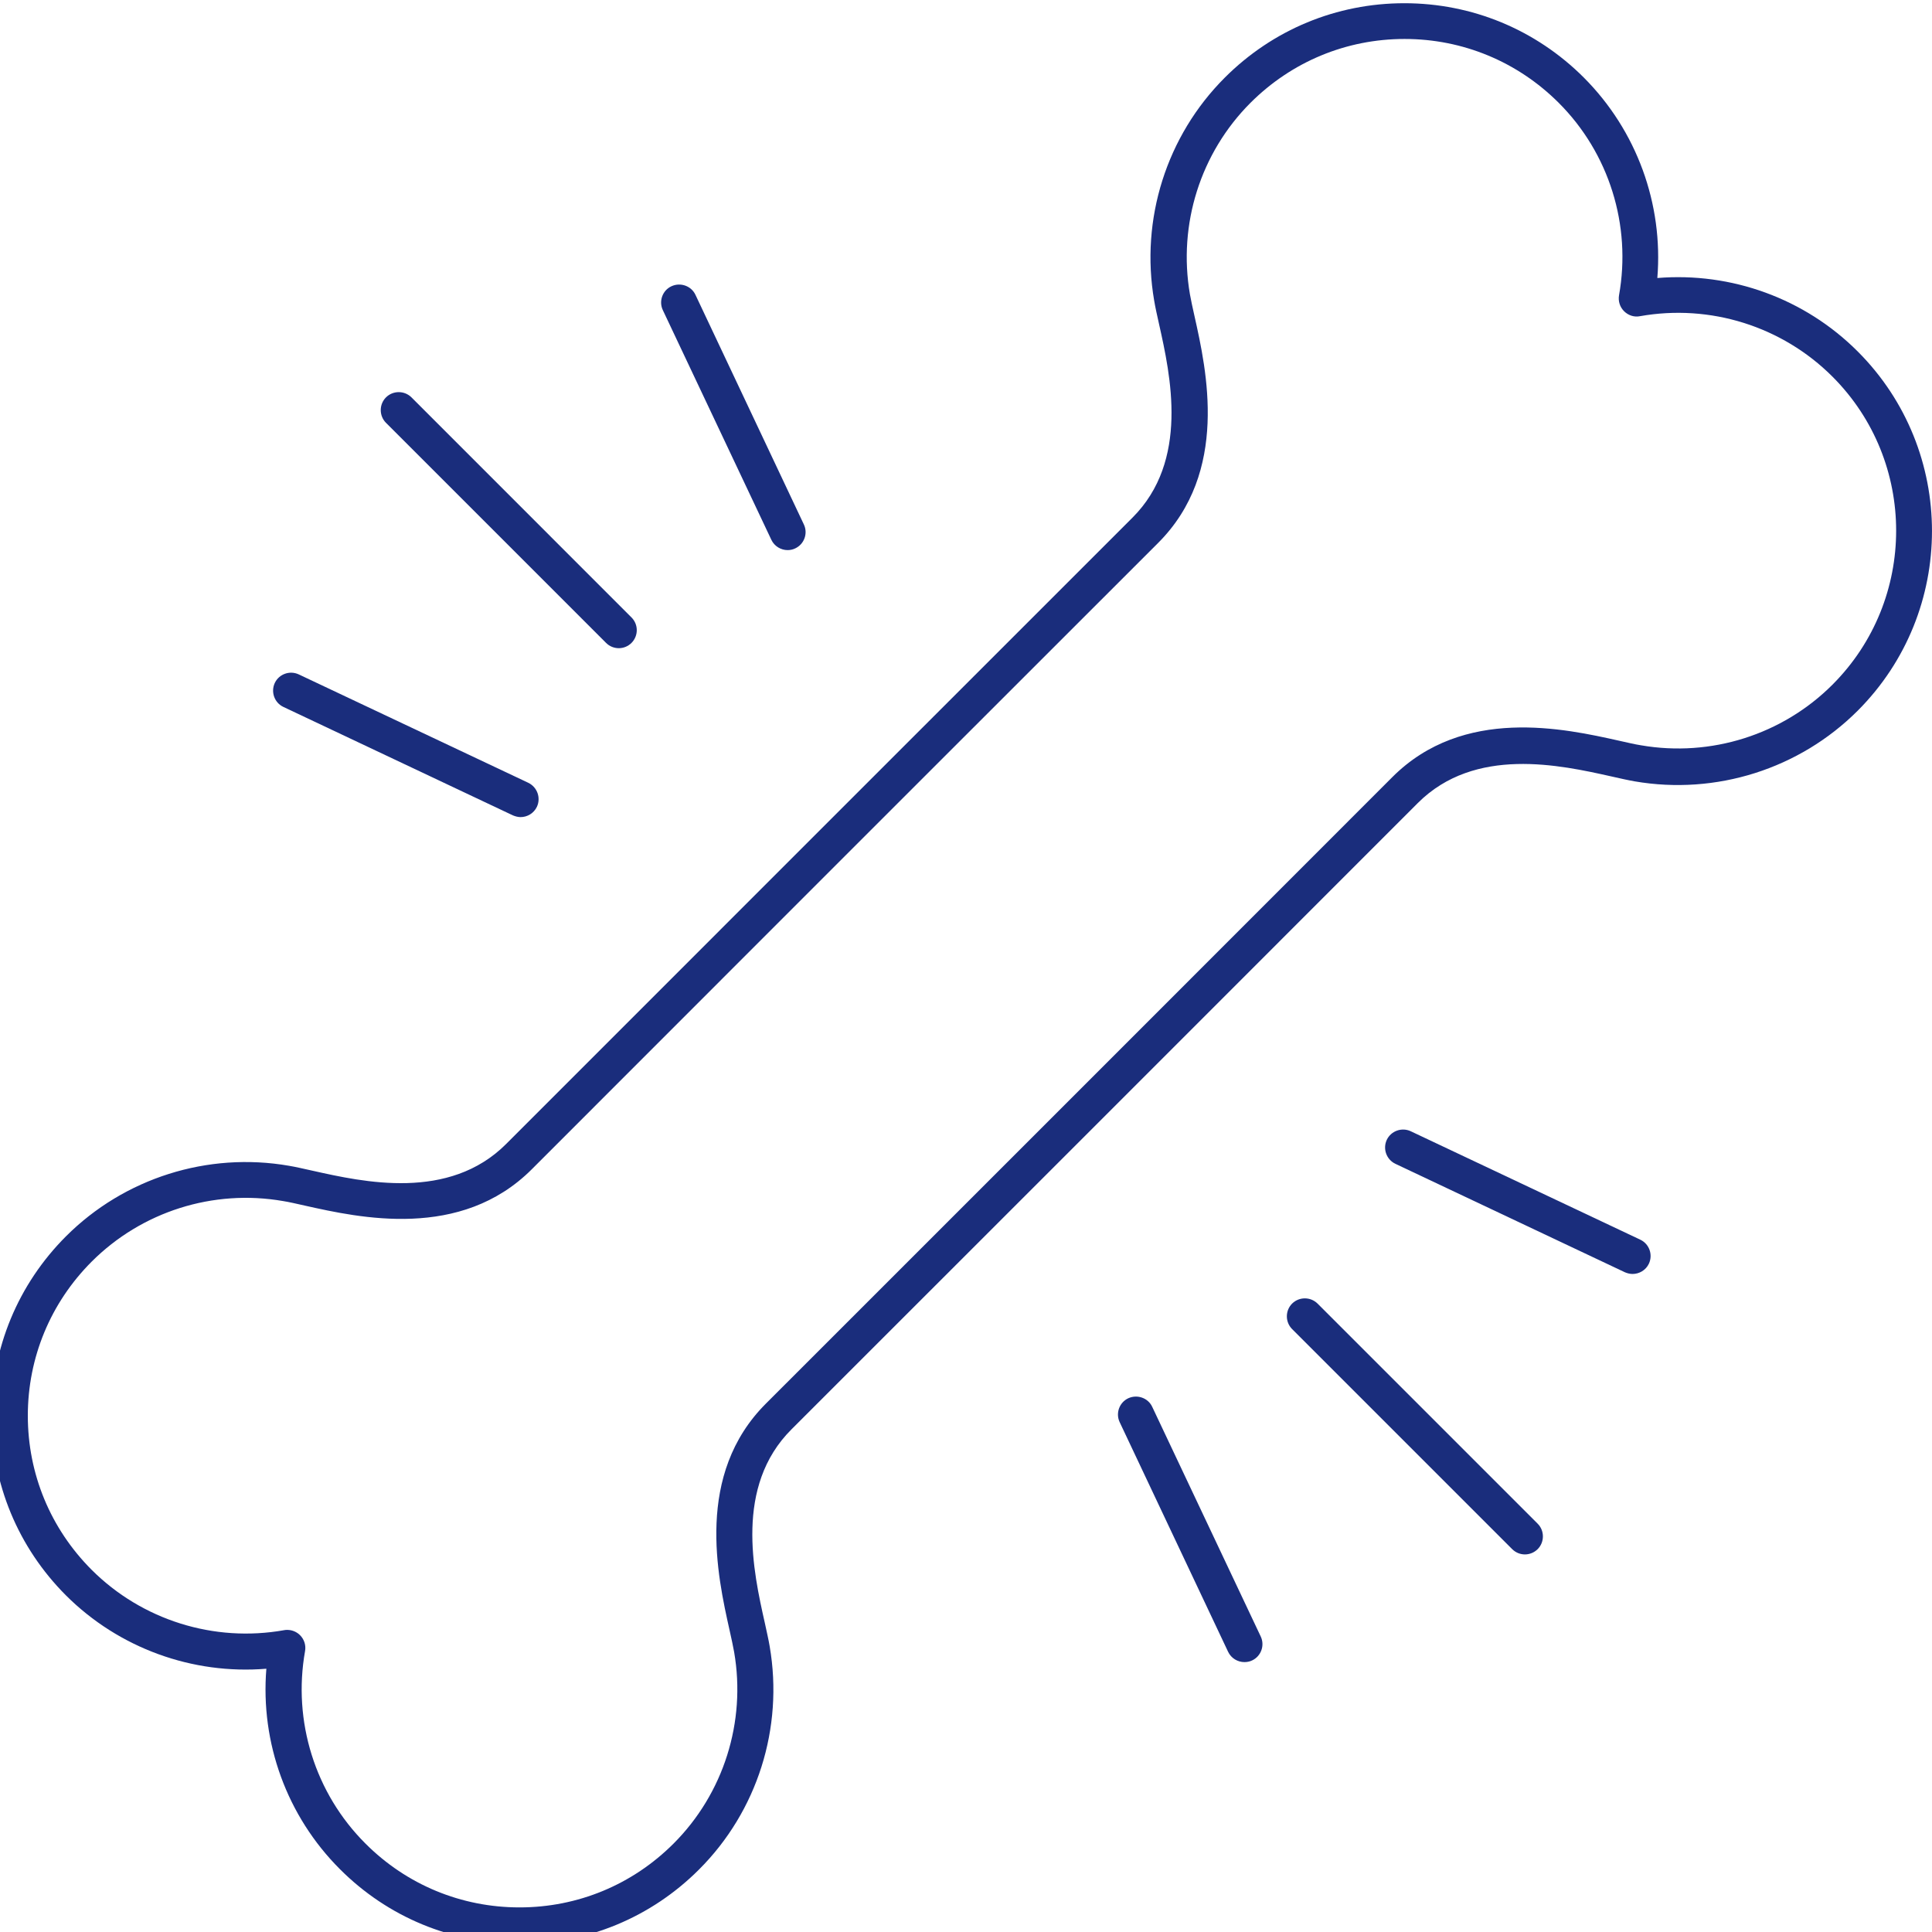 <svg width="30" height="30" viewBox="0 0 30 30" fill="none" xmlns="http://www.w3.org/2000/svg">
<g clip-path="url(#clip0_2568_1393)">
<path d="M9.61 10.065C9.537 10.065 9.466 10.038 9.411 9.983L5.994 6.566C5.885 6.457 5.885 6.279 5.994 6.17C6.103 6.062 6.28 6.062 6.389 6.17L9.806 9.588C9.915 9.696 9.915 9.874 9.806 9.983C9.751 10.038 9.68 10.065 9.608 10.065H9.61Z" fill="#1A2D7C"/>
<path d="M12.23 8.542C12.126 8.542 12.024 8.482 11.977 8.381L10.293 4.817C10.226 4.678 10.287 4.509 10.426 4.445C10.566 4.38 10.734 4.439 10.799 4.578L12.482 8.143C12.549 8.282 12.488 8.45 12.349 8.515C12.311 8.534 12.269 8.542 12.229 8.542H12.23Z" fill="#1A2D7C"/>
<path d="M8.085 12.688C8.045 12.688 8.005 12.678 7.964 12.661L4.4 10.977C4.261 10.911 4.202 10.745 4.267 10.605C4.333 10.466 4.499 10.407 4.639 10.472L8.203 12.155C8.342 12.222 8.402 12.388 8.337 12.528C8.289 12.629 8.188 12.688 8.083 12.688H8.085Z" fill="#1A2D7C"/>
<path d="M23.68 24.137C23.607 24.137 23.537 24.11 23.481 24.055L20.064 20.638C19.955 20.529 19.955 20.351 20.064 20.242C20.173 20.134 20.35 20.134 20.459 20.242L23.877 23.66C23.985 23.768 23.985 23.946 23.877 24.055C23.821 24.11 23.75 24.137 23.678 24.137H23.68Z" fill="#1A2D7C"/>
<path d="M25.352 19.782C25.312 19.782 25.272 19.773 25.232 19.756L21.668 18.072C21.528 18.005 21.469 17.839 21.534 17.699C21.601 17.56 21.767 17.501 21.906 17.566L25.471 19.25C25.61 19.316 25.669 19.483 25.604 19.622C25.557 19.723 25.455 19.782 25.35 19.782H25.352Z" fill="#1A2D7C"/>
<path d="M19.324 25.809C19.219 25.809 19.118 25.75 19.07 25.649L17.387 22.085C17.32 21.945 17.381 21.777 17.52 21.712C17.66 21.648 17.828 21.707 17.892 21.846L19.576 25.41C19.643 25.55 19.582 25.718 19.443 25.783C19.404 25.802 19.362 25.809 19.322 25.809H19.324Z" fill="#1A2D7C"/>
<path d="M8.065 30.179C7.011 30.179 6.022 29.769 5.278 29.024C4.455 28.201 4.042 27.062 4.136 25.912C2.989 26.006 1.847 25.594 1.024 24.773C0.28 24.028 -0.131 23.037 -0.131 21.985C-0.131 20.933 0.28 19.943 1.024 19.198C1.929 18.293 3.225 17.883 4.487 18.102C4.59 18.119 4.714 18.148 4.854 18.179C5.646 18.356 6.971 18.652 7.859 17.764C8.771 16.852 16.677 8.944 17.584 8.039C18.471 7.154 18.175 5.827 17.998 5.034C17.967 4.895 17.939 4.771 17.922 4.668C17.704 3.404 18.113 2.11 19.019 1.205C19.764 0.46 20.755 0.05 21.807 0.05C22.858 0.05 23.849 0.46 24.594 1.205C25.415 2.028 25.829 3.167 25.735 4.317C26.885 4.223 28.025 4.635 28.847 5.458C30.384 6.995 30.384 9.496 28.847 11.035C27.942 11.94 26.648 12.35 25.384 12.133C25.281 12.115 25.157 12.087 25.02 12.056C24.227 11.879 22.902 11.583 22.015 12.47C21.072 13.415 13.166 21.321 12.29 22.195C11.402 23.081 11.698 24.408 11.876 25.2C11.906 25.34 11.935 25.464 11.952 25.567C12.169 26.831 11.761 28.125 10.854 29.03C10.11 29.774 9.119 30.185 8.067 30.185L8.065 30.179ZM4.461 25.309C4.533 25.309 4.606 25.338 4.659 25.391C4.724 25.456 4.753 25.548 4.737 25.637C4.543 26.728 4.892 27.846 5.675 28.627C6.314 29.267 7.164 29.618 8.067 29.618C8.97 29.618 9.819 29.267 10.459 28.627C11.236 27.85 11.587 26.739 11.4 25.655C11.383 25.559 11.358 25.445 11.329 25.315C11.14 24.469 10.789 22.896 11.895 21.793C12.771 20.918 20.676 13.013 21.619 12.068C22.723 10.962 24.296 11.313 25.142 11.502C25.272 11.531 25.386 11.558 25.482 11.573C26.566 11.76 27.677 11.409 28.454 10.632C29.773 9.313 29.773 7.167 28.454 5.848C27.673 5.067 26.555 4.716 25.464 4.91C25.375 4.928 25.283 4.897 25.218 4.832C25.153 4.767 25.125 4.676 25.14 4.586C25.335 3.496 24.985 2.377 24.203 1.596C23.563 0.957 22.713 0.605 21.81 0.605C20.907 0.605 20.058 0.957 19.418 1.596C18.641 2.373 18.29 3.484 18.477 4.569C18.494 4.664 18.519 4.779 18.548 4.908C18.737 5.754 19.088 7.327 17.983 8.431C17.076 9.336 9.17 17.241 8.258 18.156C7.154 19.261 5.581 18.91 4.735 18.721C4.606 18.692 4.491 18.665 4.396 18.65C3.309 18.461 2.2 18.814 1.423 19.591C0.784 20.231 0.432 21.081 0.432 21.983C0.432 22.887 0.784 23.736 1.423 24.376C2.204 25.156 3.323 25.508 4.413 25.313C4.43 25.309 4.445 25.309 4.462 25.309H4.461Z" fill="#1A2D7C"/>
</g>
<defs>
<clipPath id="clip0_2568_1393">
<rect width="30" height="30" fill="white"/>
</clipPath>
</defs>
</svg>
